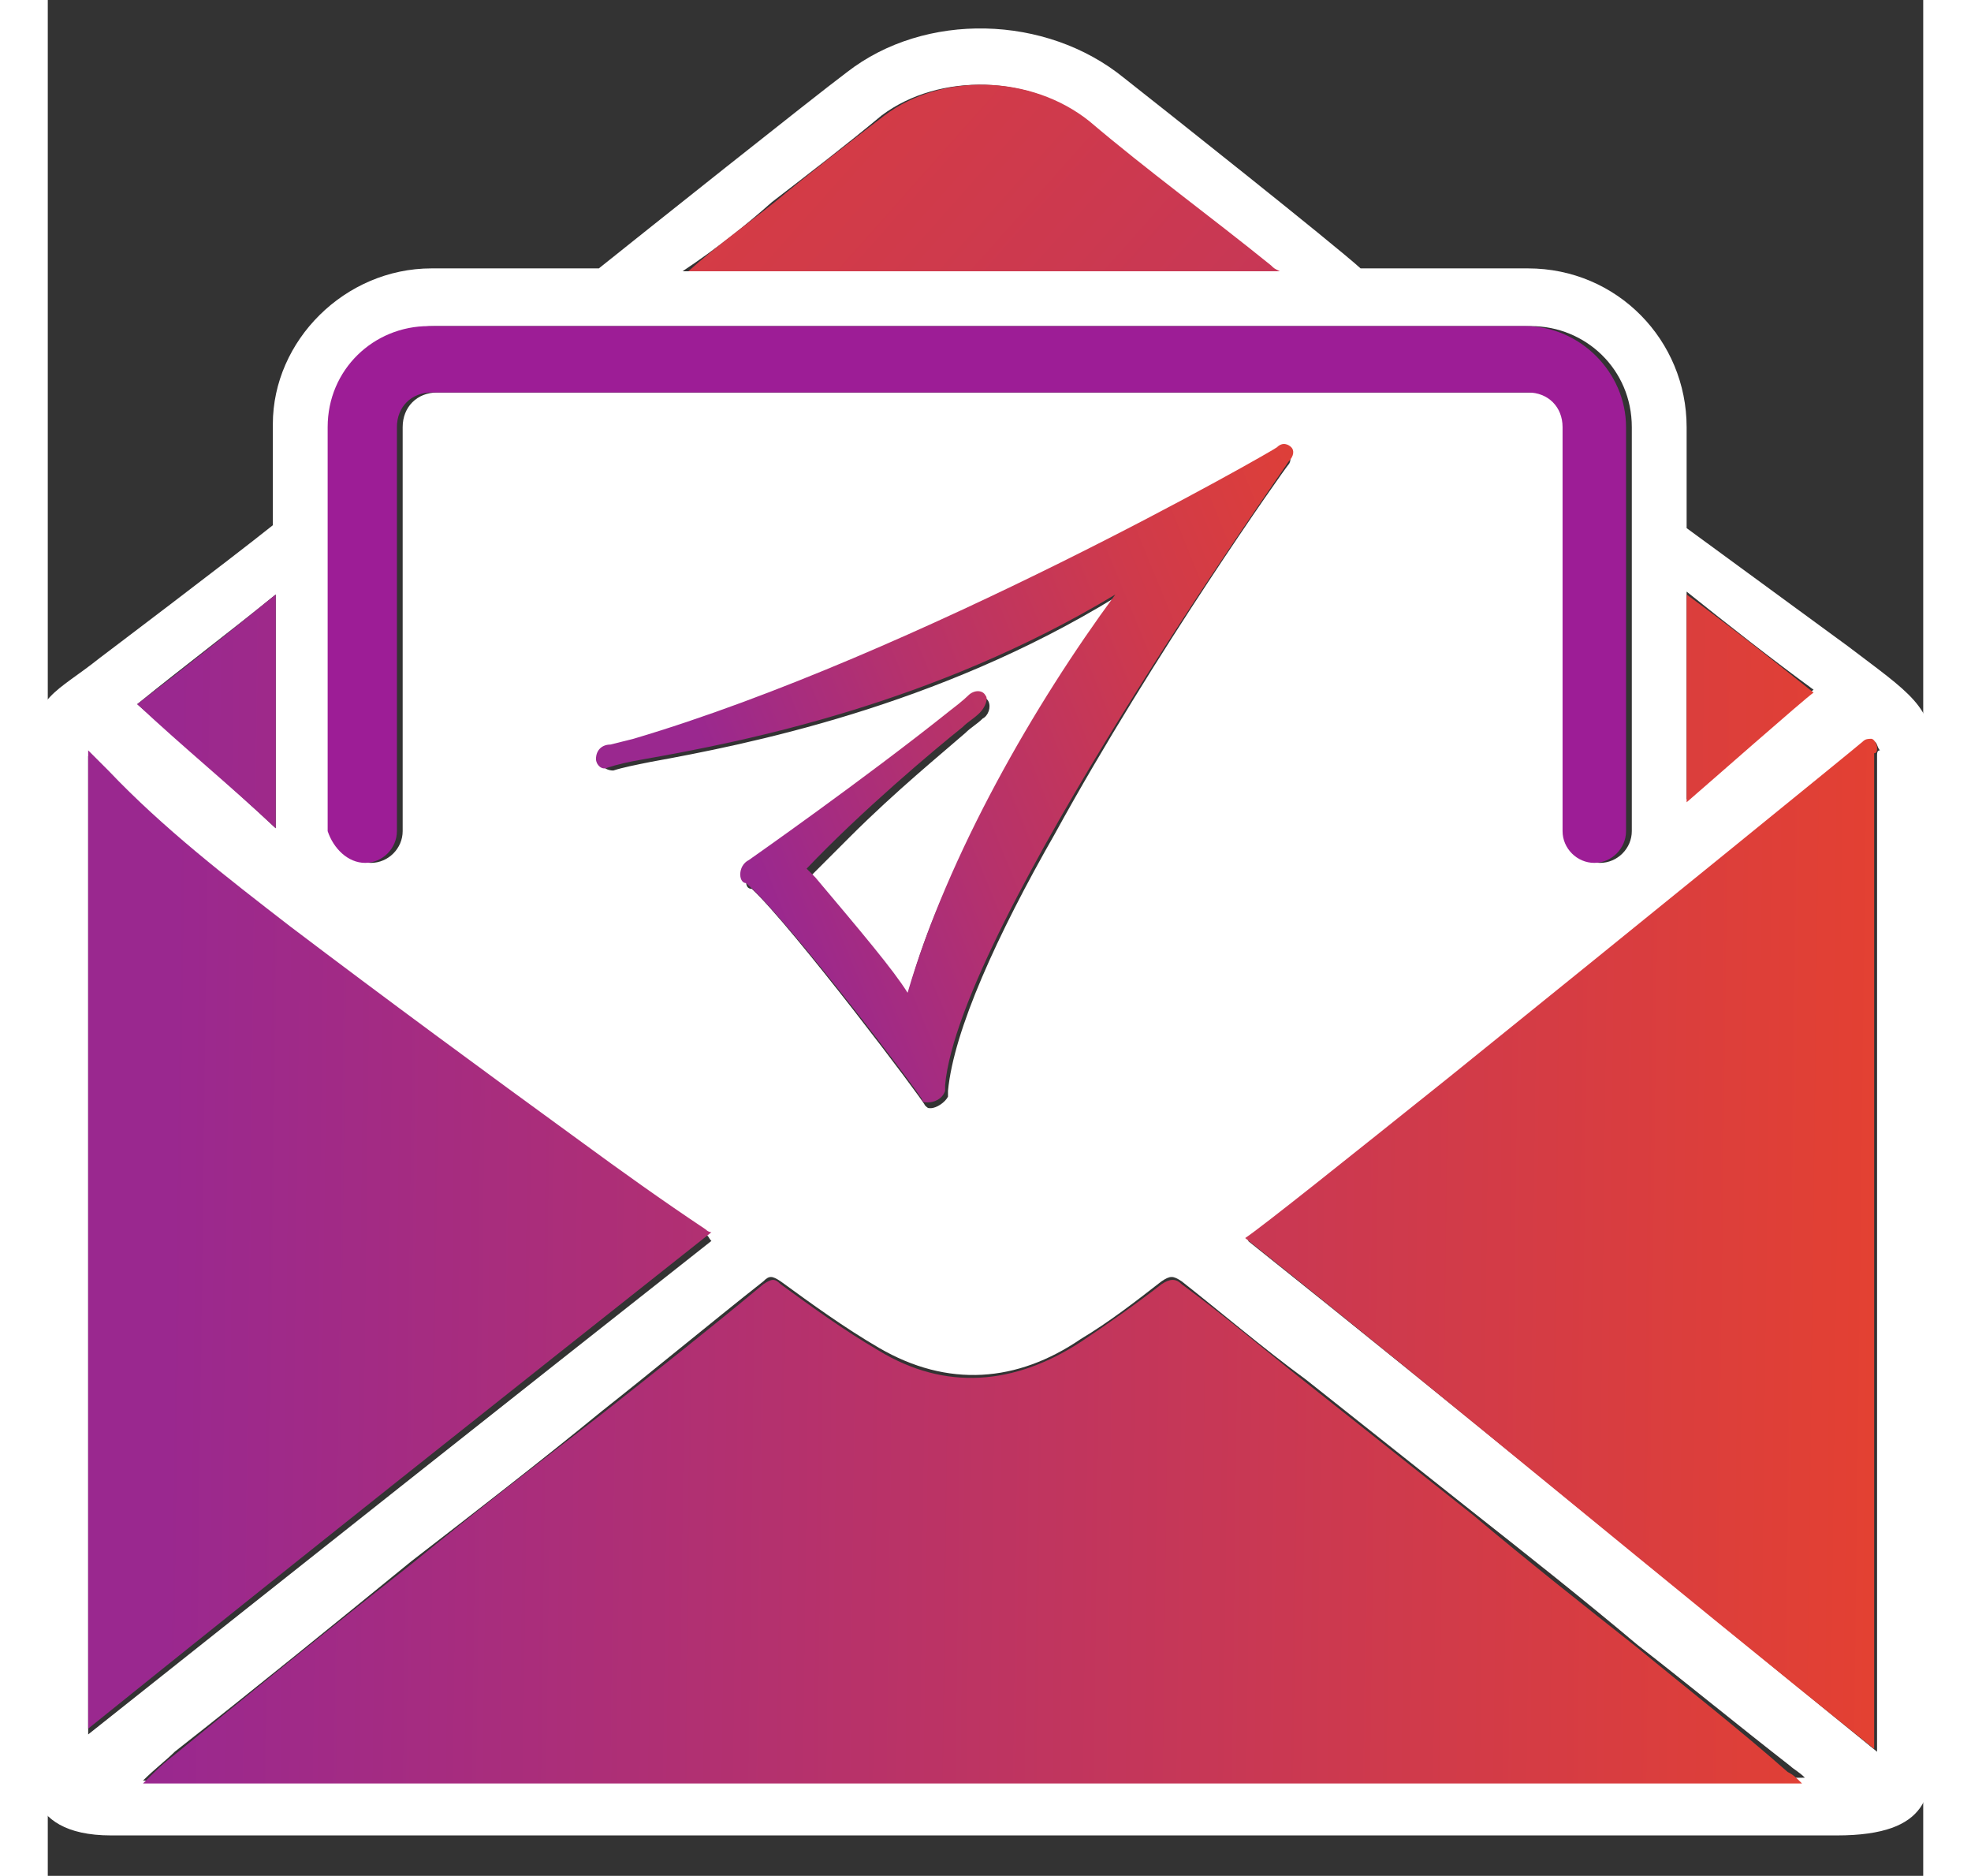 <svg xmlns="http://www.w3.org/2000/svg" width="165" height="157" viewBox="18 18 65 65"><rect x="18" y="18" width="65" height="65" fill="#333333" stroke="none"/><path d="M80.4 40.4s-4.1-3-5.6-4.1v-3.5c0-3-2.4-5.5-5.5-5.5h-5.8c-1-.9-6.8-5.5-8.2-6.6-2.7-2.2-6.9-2.3-9.6-.2-1.2.9-7.1 5.6-8.6 6.8h-5.8c-3 0-5.5 2.5-5.5 5.4v3.5c-1.5 1.2-6 4.6-6 4.6-1.5 1.2-2.3 1.3-2.4 3.3v34.4c0 .8-.4 3.1 2.8 3.1H80c3.3 0 3.3-1.5 3.3-3.1V44.2c.1-1.7-.8-2.2-2.9-3.8zm-5.6-1.9c1.5 1.2 2.9 2.3 4.4 3.4-.3.2-3.7 3.2-4.4 3.8v-7.2zM43.1 25c1.3-1 2.6-2 3.8-3 2-1.5 5.2-1.4 7.1.2 2.1 1.7 4.2 3.3 6.3 5 .1 0 .1.1.2.2H40c1.2-.8 2.2-1.6 3.1-2.4zm-15.2 7.8c0-1.9 1.5-3.5 3.5-3.5h38c1.9 0 3.5 1.5 3.5 3.5v14c0 .6-.5 1.1-1.1 1.1s-1.1-.5-1.1-1.1v-14c0-.7-.5-1.2-1.2-1.2h-38c-.7 0-1.2.5-1.2 1.2v14c0 .6-.5 1.1-1.1 1.1s-1.1-.5-1.1-1.1v-14h-.2zm16.7 15.7c1.7 1.9 2.7 3.2 3.2 4 .5-1.9 1.3-3.8 2.3-5.7 1.5-3 3.2-5.8 4.9-8.1-6.2 3.8-12.8 5.1-16.1 5.7-.5.1-1 .2-1.3.3-.2 0-.4-.1-.4-.3s.2-.5.4-.5l.8-.2c9.7-2.9 22-10 22.2-10.1.1 0 .2-.1.2-.1.1 0 .2 0 .2.1.1.1.1.4 0 .5s-4.7 6.6-8.1 12.8c-2 3.5-3.5 6.8-3.7 8.9v.2c-.1.2-.4.4-.6.4-.1 0-.1 0-.2-.1 0-.1-4.6-6.2-6-7.5-.2 0-.2-.2-.2-.3 0-.2.1-.3.3-.5 0 0 .6-.4 1.4-1 1.4-1 3.7-2.7 5.5-4.2.4-.3.6-.5.6-.5.2-.2.5-.2.6 0s0 .5-.2.6c-.2.2-.4.3-.6.5-.8.7-2.4 2-4 3.6l-1.4 1.4c0-.2.1-.1.2.1zm-18.7-9.9v8.1c-1.6-1.5-3.2-2.9-4.8-4.3 1.6-1.3 3.2-2.5 4.8-3.8zm-6.5 39.5V44.2c.2.2.5.4.7.7 2 2 4.1 3.7 6.3 5.4 3.3 2.5 6.6 4.9 10 7.4 1.4 1 2.9 2.1 4.4 3.1.1 0 .1.1.2.2-7.1 5.6-14.3 11.3-21.6 17.1zm1.9 1.6c.4-.4.8-.7 1.1-1 2.8-2.2 5.5-4.4 8.2-6.6 2.2-1.7 4.4-3.4 6.6-5.2 1.9-1.5 3.7-3 5.6-4.5.2-.2.3-.2.6 0 1.1.8 2.2 1.6 3.4 2.3 2.4 1.4 4.8 1.2 7-.3 1-.6 1.9-1.3 2.8-2 .3-.2.4-.2.7 0 1.4 1.1 2.8 2.3 4.3 3.4 1.9 1.5 3.9 3.1 5.8 4.6s3.8 3 5.7 4.6c1.8 1.4 3.5 2.8 5.3 4.2.1.1.3.2.5.4-19.3.1-38.4.1-57.6.1zm60.1-35.5v34.5C73.9 72.6 67 66.9 59.6 61c.6-.5 3.6-2.8 7.1-5.6 6.2-5 14.2-11.5 14.3-11.6.1-.1.2-.2.3-.1.1 0 .1.2.2.3-.1 0-.1.1-.1.2z" fill="#fff"/><linearGradient id="a" gradientUnits="userSpaceOnUse" x1="81.895" y1="761.613" x2="22.036" y2="760.86" gradientTransform="translate(0 -690)"><stop offset="0" stop-color="#e44131"/><stop offset="1" stop-color="#9a288f"/></linearGradient><path d="M73.1 75.1c-1.9-1.5-3.8-3-5.7-4.6-1.9-1.5-3.9-3.1-5.8-4.6-1.4-1.1-2.8-2.3-4.3-3.4-.2-.2-.4-.2-.7 0-.9.7-1.9 1.4-2.8 2-2.3 1.5-4.7 1.7-7 .3-1.2-.7-2.3-1.5-3.4-2.3-.2-.2-.3-.2-.6 0-1.8 1.5-3.7 3-5.6 4.5-2.2 1.7-4.4 3.4-6.6 5.2-2.8 2.2-5.5 4.4-8.2 6.6-.4.3-.7.6-1.1 1h57.5c-.2-.2-.3-.3-.5-.4-1.7-1.5-3.5-2.9-5.2-4.3z" fill="url(#a)"/><linearGradient id="b" gradientUnits="userSpaceOnUse" x1="82.027" y1="751.11" x2="22.168" y2="750.357" gradientTransform="translate(0 -690)"><stop offset="0" stop-color="#e44131"/><stop offset="1" stop-color="#9a288f"/></linearGradient><path d="M81.4 43.9c0-.1-.1-.3-.2-.3s-.2 0-.3.1c-.1.1-8.1 6.6-14.3 11.6-3.5 2.8-6.5 5.2-7.1 5.6 7.4 5.9 14.3 11.7 21.8 17.7V44.1c.1 0 .1-.1.1-.2z" fill="url(#b)"/><linearGradient id="c" gradientUnits="userSpaceOnUse" x1="82.019" y1="751.738" x2="22.16" y2="750.985" gradientTransform="translate(0 -690)"><stop offset="0" stop-color="#e44131"/><stop offset="1" stop-color="#9a288f"/></linearGradient><path d="M40.8 60.6c-1.5-1-2.9-2-4.4-3.1-3.3-2.4-6.7-4.9-10-7.4-2.2-1.7-4.4-3.4-6.3-5.4l-.7-.7v33.9c7.2-5.8 14.4-11.5 21.6-17.2 0 0-.1 0-.2-.1z" fill="url(#c)"/><linearGradient id="d" gradientUnits="userSpaceOnUse" x1="30.82" y1="699.942" x2="95.327" y2="757.312" gradientTransform="translate(0 -690)"><stop offset="0" stop-color="#e44131"/><stop offset="1" stop-color="#9a288f"/></linearGradient><path d="M60.4 27.2c-2.1-1.7-4.3-3.3-6.3-5-2-1.6-5.1-1.7-7.1-.2-1.3 1-2.6 2-3.8 3-1 .8-2 1.5-3 2.4h20.5c-.2-.1-.2-.1-.3-.2z" fill="url(#d)"/><linearGradient id="e" gradientUnits="userSpaceOnUse" x1="82.25" y1="733.359" x2="22.392" y2="732.606" gradientTransform="translate(0 -690)"><stop offset="0" stop-color="#e44131"/><stop offset="1" stop-color="#9a288f"/></linearGradient><path d="M25.9 38.6c-1.6 1.3-3.1 2.5-4.8 3.8 1.6 1.5 3.2 2.8 4.8 4.3v-8.1z" fill="url(#e)"/><linearGradient id="f" gradientUnits="userSpaceOnUse" x1="82.264" y1="732.294" x2="22.405" y2="731.541" gradientTransform="translate(0 -690)"><stop offset="0" stop-color="#e44131"/><stop offset="1" stop-color="#9a288f"/></linearGradient><path d="M79.2 42c-1.5-1.2-2.9-2.3-4.4-3.4v7.2c.7-.6 4.1-3.6 4.4-3.8z" fill="url(#f)"/><path d="M29 47.9c.6 0 1.1-.5 1.1-1.1v-14c0-.7.5-1.2 1.2-1.2h38c.7 0 1.2.5 1.2 1.2v14c0 .6.5 1.1 1.1 1.1s1.1-.5 1.1-1.1v-14c0-1.9-1.6-3.5-3.5-3.5h-38c-1.9 0-3.5 1.5-3.5 3.5v14c.2.6.7 1.1 1.3 1.1z" fill="#9d1d96"/><linearGradient id="g" gradientUnits="userSpaceOnUse" x1="-926.058" y1="-537.938" x2="-906.843" y2="-519.034" gradientTransform="matrix(.857 .151 .39 -.958 1046.567 -325.753)"><stop offset="0" stop-color="#9a288f"/><stop offset=".277" stop-color="#b6326b"/><stop offset=".576" stop-color="#cf3a4b"/><stop offset=".827" stop-color="#de3f38"/><stop offset="1" stop-color="#e44131"/></linearGradient><path d="M61.1 33.5c-.1-.1-.3-.2-.5 0-.1.1-12.5 7.2-22.3 10.1l-.8.2c-.3 0-.5.2-.5.5 0 .2.2.4.4.3.3-.1.7-.2 1.3-.3 3.4-.6 10-1.9 16.3-5.7-2.8 3.8-5.8 9-7.2 13.8-.5-.8-1.6-2.1-3.2-4l-.3-.3c1.9-2 4.4-4.1 5.4-4.9.2-.2.4-.3.6-.5.2-.2.3-.5.2-.6-.1-.2-.4-.2-.6 0 0 0-.2.2-.6.5-3 2.4-7 5.2-7 5.2-.2.1-.3.3-.3.5s.1.3.2.3c1.5 1.3 6.1 7.4 6.1 7.5s.1.1.2.1c.2 0 .5-.1.6-.4v-.2C49.6 50.1 60.9 34.2 61 34c.2-.2.2-.4.1-.5z" fill="url(#g)"/></svg>